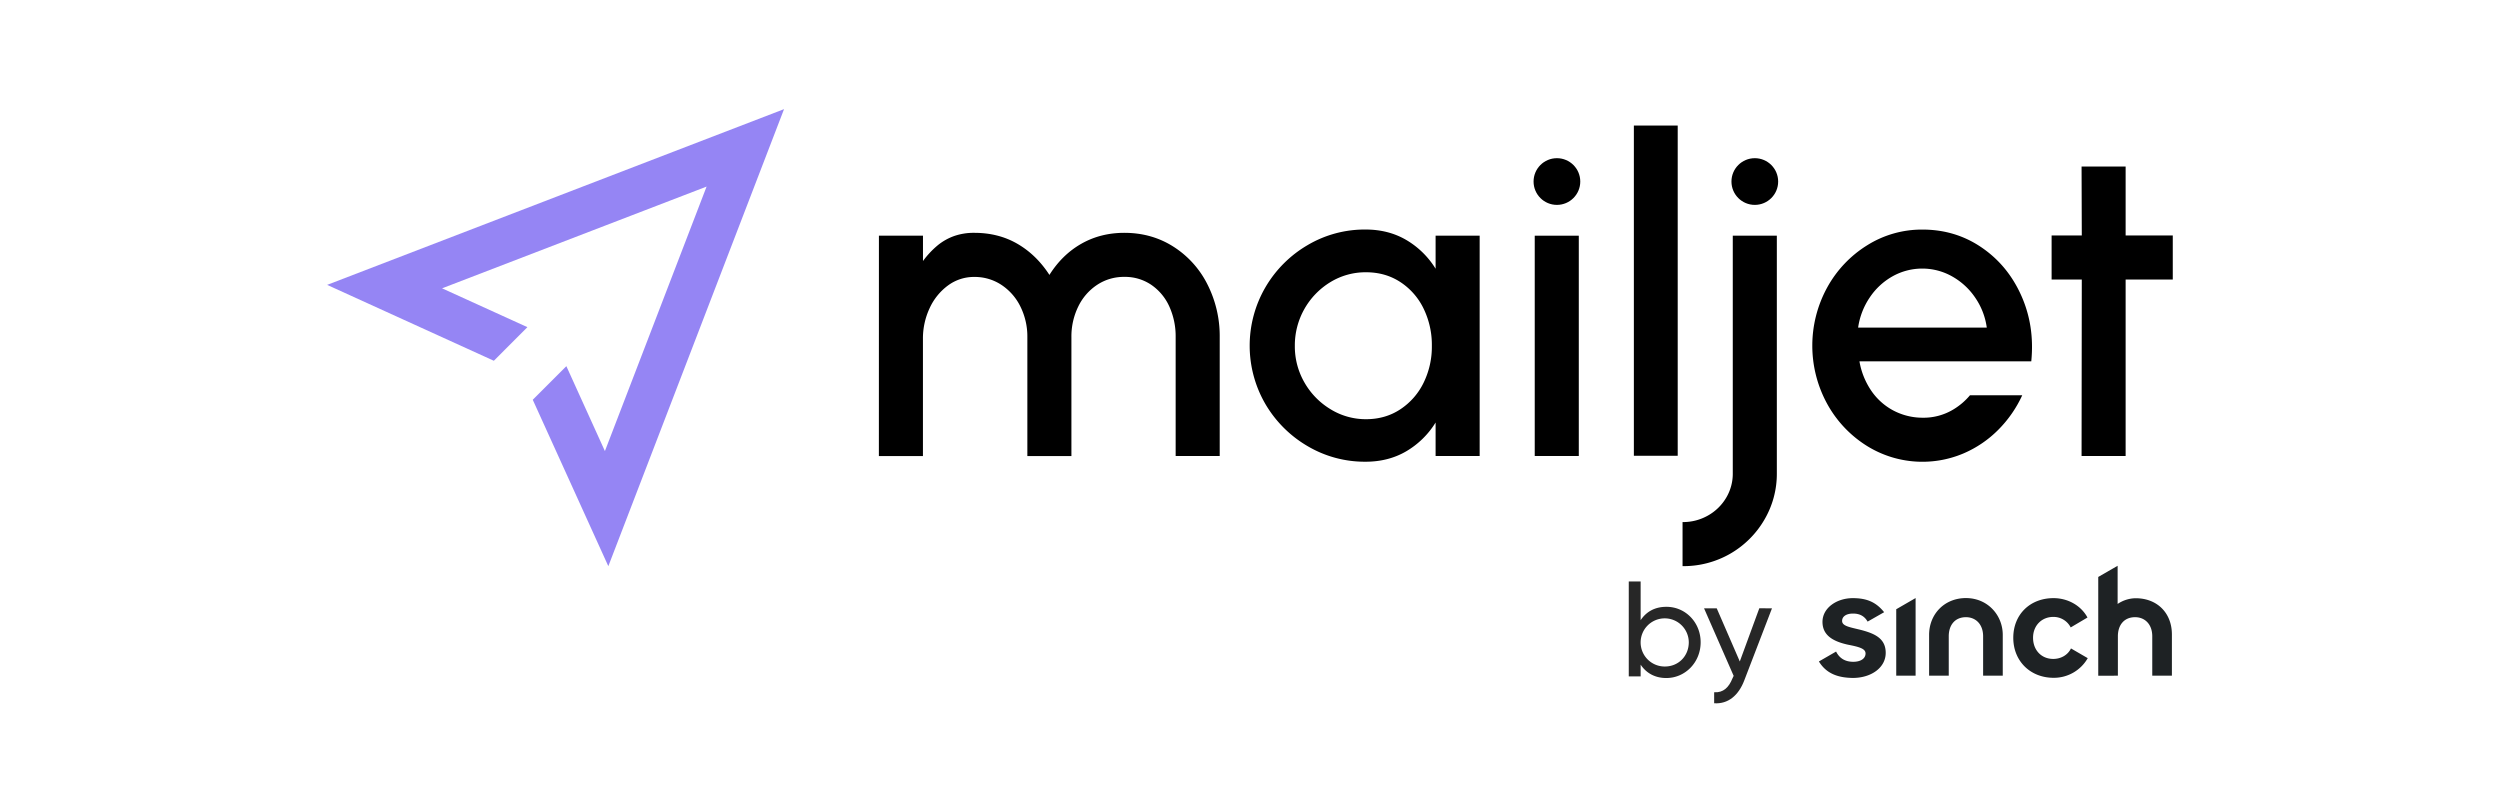 <?xml version="1.0" encoding="UTF-8" standalone="no"?>
<svg
   class=" mjt-logo"
   height="65"
   width="200"
   x="0px"
   y="0px"
   viewBox="0 0 14183.333 1652.083"
   enable-background="new 0 0 24 24"
   xml:space="preserve"
   version="1.1"
   title=" Mailjet - one solution for everything email"
   desc=" Europe’s leading email solution"
   id="svg32"
   sodipodi:docname="https://www.kameleoon.com/sites/default/files/2023-05/mailjet_200x65.svg"
   inkscape:version="1.1.2 (b8e25be833, 2022-02-05)"
   xmlns:inkscape="http://www.inkscape.org/namespaces/inkscape"
   xmlns:sodipodi="http://sodipodi.sourceforge.net/DTD/sodipodi-0.dtd"
   xmlns="http://www.w3.org/2000/svg"
   xmlns:svg="http://www.w3.org/2000/svg"><sodipodi:namedview
   id="namedview34"
   pagecolor="#ffffff"
   bordercolor="#666666"
   borderopacity="1.0"
   inkscape:pageshadow="2"
   inkscape:pageopacity="0.0"
   inkscape:pagecheckerboard="0"
   showgrid="false"
   inkscape:zoom="3.7604167"
   inkscape:cx="41.3518"
   inkscape:cy="34.038781"
   inkscape:window-width="1920"
   inkscape:window-height="984"
   inkscape:window-x="-1929"
   inkscape:window-y="45"
   inkscape:window-maximized="1"
   inkscape:current-layer="svg32" /><defs
   id="defs4">
        <style
   id="style2">.cls-1{fill:#9585f4;}.cls-2{fill:#1e2224;}.cls-3{fill:#272727;}</style>
    </defs>
    
    
    
    
    
    
    
    
    
    
    
    
    <g
   id="g864"
   transform="matrix(6.249,0,0,6.249,1854.791,-1125.467)"><path
     d="m 501.14,157.45 h 40 v 23 a 80.08,80.08 0 0 1 13.4,-14.3 50.56,50.56 0 0 1 14.9,-8.4 54.14,54.14 0 0 1 18.3,-2.9 q 22,0 39.2,10 17.2,10 29,28.2 11.59,-18.41 29,-28.3 17.41,-9.89 39,-9.9 25,0 44.8,12.7 a 86.41,86.41 0 0 1 30.8,34.4 103.59,103.59 0 0 1 11,47.5 v 108 h -40 v -108 a 65.33,65.33 0 0 0 -5.7,-27.6 47.37,47.37 0 0 0 -16.3,-19.7 42.3,42.3 0 0 0 -24.6,-7.3 43.81,43.81 0 0 0 -24.8,7.3 A 49.12,49.12 0 0 0 682,222 a 61.8,61.8 0 0 0 -6.1,27.5 v 108 h -40 v -108 a 61.06,61.06 0 0 0 -6.2,-27.5 49.81,49.81 0 0 0 -17.2,-19.8 43.81,43.81 0 0 0 -24.8,-7.3 39.54,39.54 0 0 0 -23.8,7.7 52.73,52.73 0 0 0 -16.7,20.6 64.86,64.86 0 0 0 -6.1,28.1 v 106.2 h -40 z"
     id="path6" /><path
     d="m 1046.54,157.45 v 200 h -40 v -30.4 a 77.1,77.1 0 0 1 -26.6,26.1 q -16.2,9.5 -37,9.5 a 101.91,101.91 0 0 1 -52.7,-14.2 106.6,106.6 0 0 1 -38.3,-38.3 105.45,105.45 0 0 1 0,-105.7 106.41,106.41 0 0 1 38.3,-38.4 101.91,101.91 0 0 1 52.7,-14.2 q 20.8,0 37,9.5 a 77.1,77.1 0 0 1 26.6,26.1 v -30 z m -103.2,166.6 q 17.6,0 31.2,-9 a 60.62,60.62 0 0 0 21.1,-24.1 74.26,74.26 0 0 0 7.5,-33.5 75.33,75.33 0 0 0 -7.5,-33.8 59.76,59.76 0 0 0 -21.1,-24.1 q -13.59,-8.9 -31.2,-8.9 a 61.21,61.21 0 0 0 -32.4,9 67.22,67.22 0 0 0 -32.2,57.8 65.54,65.54 0 0 0 8.8,33.4 67.13,67.13 0 0 0 23.7,24.2 61,61 0 0 0 32.1,9 z"
     id="path8" /><path
     d="m 1136.54,157.45 v 200 h -40 v -200 z"
     id="path10" /><path
     d="m 1186.54,57.45 h 39.8 v 299.8 h -39.8 z"
     id="path12" /><path
     d="m 1230.74,457.45 v -40 a 45.79,45.79 0 0 0 23,-5.9 44.61,44.61 0 0 0 16.5,-16 42.63,42.63 0 0 0 6.1,-22.5 v -215.6 h 40 v 215.6 a 82.19,82.19 0 0 1 -11.4,42.4 84.78,84.78 0 0 1 -74.2,42 z"
     id="path14" /><path
     d="m 1538.34,212 q -12.19,-27.49 -36,-43.8 -23.81,-16.31 -53.8,-16.3 a 93.24,93.24 0 0 0 -50.1,14.2 103.89,103.89 0 0 0 -36.4,38.4 110,110 0 0 0 0,105.6 103.89,103.89 0 0 0 36.4,38.4 95.42,95.42 0 0 0 87.4,6.6 99.68,99.68 0 0 0 31.4,-21.3 108.23,108.23 0 0 0 21.9,-31.5 h -47.44 a 59.85,59.85 0 0 1 -14.76,12.7 52.31,52.31 0 0 1 -28.4,7.7 56.86,56.86 0 0 1 -26.9,-6.8 56,56 0 0 1 -19.9,-18.2 67.56,67.56 0 0 1 -10.4,-26.2 h 156 q 3.2,-32.04 -9,-59.5 z m -148.2,28.9 a 65.12,65.12 0 0 1 10.5,-27.3 60.58,60.58 0 0 1 20.8,-19.3 55.27,55.27 0 0 1 54.2,0.2 61.78,61.78 0 0 1 21,19.5 62.72,62.72 0 0 1 10.3,26.9 z"
     id="path16" /><path
     d="m 1633,197.25 v 160.2 h -40 l 0.2,-160.2 h -27.4 v -40 h 27.4 l -0.2,-62.6 h 40 v 62.6 h 42.8 v 40 z"
     id="path18" /><circle
     cx="1116.68"
     cy="108.28"
     r="21.2"
     id="circle20" /><circle
     cx="1296.34"
     cy="108.28"
     r="21.2"
     id="circle22" /><path
     class="cls-1"
     d="M 0.19,202.1 151.54,271 182,240.49 104.53,205.23 344.69,112.85 252.37,353 l -35,-77.1 -30.51,30.5 1.61,3.55 67,147.54 L 415,42.55 Z"
     id="path24" /><path
     class="cls-2"
     d="m 1354.53,544 15.6,-9 q 4.65,9.3 15.6,9.29 c 6.94,0 11.15,-3.09 11.15,-7.55 0,-4.46 -5.94,-6 -16.1,-8 -14,-3.1 -23,-8.79 -23,-20.68 0,-12.75 13,-21.55 27.49,-21.55 12.38,0 20.93,3.35 28.48,12.76 l -15,8.54 c -2.85,-4.95 -7.06,-7.3 -13.25,-7.3 -6.44,0 -9.91,2.84 -9.91,6.68 0,4.71 7.06,5.7 16.59,8.05 13,3.35 23,7.8 23,20.93 0,13.5 -13.25,22.78 -29.85,22.78 -13.71,-0.17 -24.11,-4.01 -30.8,-14.95 z m 70.21,12.88 v -60.3 l 17.58,-10.16 v 70.46 z m 29.84,0 v -37 c 0,-18.95 14,-33.44 33.44,-33.44 19.69,0 33.43,15.48 33.43,33.44 v 37 h -17.83 v -35.74 c 0,-10.9 -6.69,-17.34 -15.6,-17.34 -9.78,0 -15.6,6.93 -15.6,17.34 v 35.78 z M 1531,522.5 c 0,-21.18 15.23,-36 36.53,-36 13.25,0 25.13,6.94 30.83,17.59 l -15.23,9 a 17.48,17.48 0 0 0 -15.85,-9.54 c -10.4,0 -18.33,7.8 -18.33,18.95 0,10.89 7.31,19.19 18.33,19.19 7.06,0 13.25,-3.59 16.1,-9.53 l 15.22,8.84 a 35.43,35.43 0 0 1 -31.08,17.83 C 1546.47,558.78 1531,543.67 1531,522.5 Z m 77.14,34.42 v -89.65 l 17.59,-10.15 v 34.67 a 29.77,29.77 0 0 1 16.34,-5.2 c 19.44,0 32.94,13.25 32.94,32.94 v 37.39 h -17.83 v -35.78 c 0,-10.9 -6.69,-17.34 -15.6,-17.34 -9.79,0 -15.61,6.93 -15.61,17.34 v 35.78 z"
     id="path26" /><path
     class="cls-3"
     d="m 1247.17,526.58 c 0,18.21 -14,32.45 -31.2,32.45 -10.53,0 -18.33,-4.71 -23.28,-12.14 v 10.65 h -10.78 v -86.18 h 10.78 v 35.16 c 5,-7.55 12.75,-12.13 23.28,-12.13 17.21,-0.13 31.2,13.99 31.2,32.19 z m -10.77,0 a 21.86,21.86 0 1 0 -21.8,22 c 12.4,0.05 21.8,-9.49 21.8,-22 z"
     id="path28" /><path
     class="cls-3"
     d="m 1311.93,495.75 -25.13,65.38 c -5.21,13.75 -14.74,21.67 -27.37,20.81 v -10 c 8.3,0.61 13.37,-4.46 16.59,-12.51 l 1.12,-2.35 -26.87,-61.3 h 11.51 l 20.93,48.22 17.71,-48.29 z"
     id="path30" /></g>

</svg>
